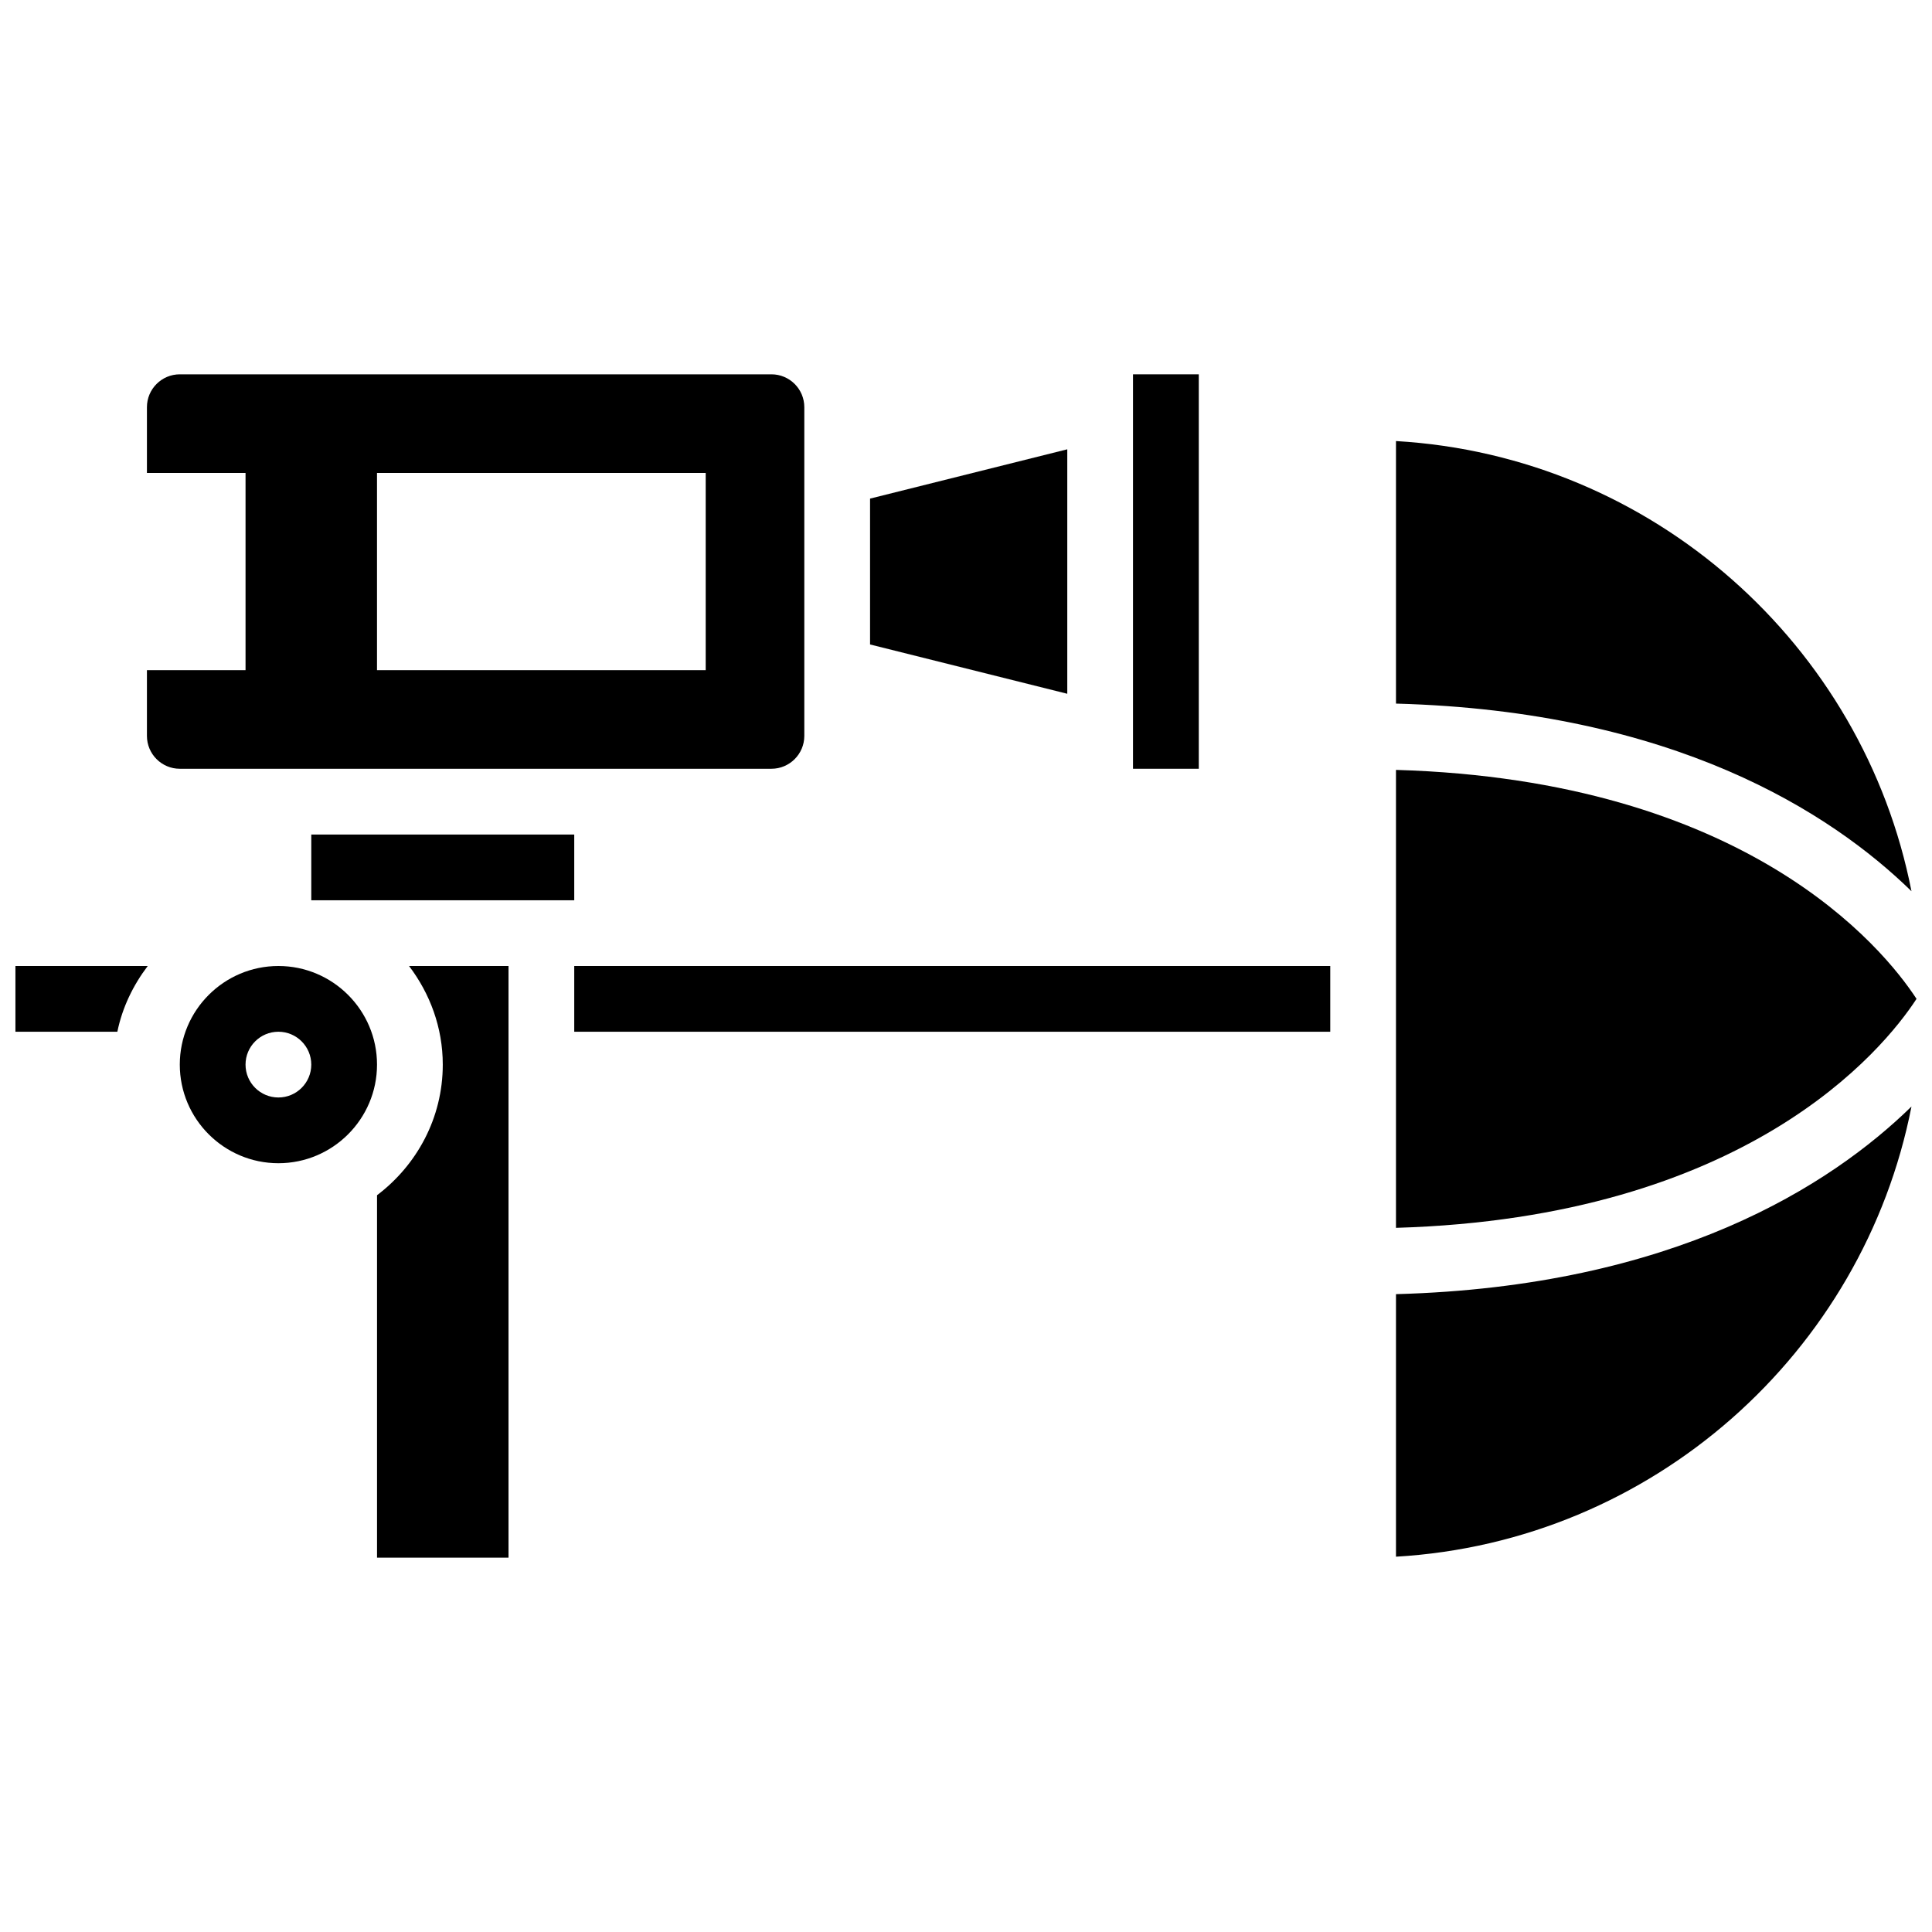 <?xml version="1.0" encoding="UTF-8"?>
<!-- Uploaded to: ICON Repo, www.iconrepo.com, Generator: ICON Repo Mixer Tools -->
<svg width="800px" height="800px" version="1.1" viewBox="144 144 512 512" xmlns="http://www.w3.org/2000/svg">
 <defs>
  <clipPath id="b">
   <path d="m148.09 400h35.906v18h-35.906z"/>
  </clipPath>
  <clipPath id="a">
   <path d="m513 348h138.9v122h-138.9z"/>
  </clipPath>
 </defs>
 <path d="m444.26 243.2h17.43v104.53h-17.43z"/>
 <g clip-path="url(#b)">
  <path d="m148.09 417.42h27.012c1.324-6.473 4.199-12.336 8.047-17.422h-35.059z"/>
 </g>
 <path d="m348.44 347.73c4.801 0 8.711-3.902 8.711-8.711v-87.109c0-4.809-3.91-8.711-8.711-8.711h-156.79c-4.801 0-8.711 3.902-8.711 8.711v17.422h26.133v52.266h-26.133v17.422c0 4.809 3.91 8.711 8.711 8.711zm-104.53-78.398h87.109v52.266h-87.109z"/>
 <path d="m513.95 260.88v69.582c73.547 1.984 115.2 28.816 136.61 49.723-12.789-65.281-68.609-115.34-136.61-119.3z"/>
 <g clip-path="url(#a)">
  <path d="m651.9 408.71c-8.938-13.684-45.219-57.973-137.95-60.68v121.36c92.734-2.711 129.02-46.996 137.95-60.68z"/>
 </g>
 <path d="m426.84 263.07-52.266 13.066v38.656l52.266 13.066z"/>
 <path d="m261.34 426.13c0 14.172-6.906 26.664-17.422 34.617v96.043h34.844v-156.79h-26.359c5.531 7.297 8.938 16.289 8.938 26.133z"/>
 <path d="m296.18 400v17.422h200.35v-17.422z"/>
 <path d="m513.95 556.54c67.996-3.965 123.82-54.023 136.61-119.3-21.402 20.906-63.059 47.727-136.61 49.723z"/>
 <path d="m296.18 365.16h-69.688v17.422h69.688z"/>
 <path d="m217.78 400c-14.406 0-26.133 11.727-26.133 26.133s11.727 26.133 26.133 26.133 26.133-11.727 26.133-26.133c0-14.41-11.727-26.133-26.133-26.133zm0 34.844c-4.809 0-8.711-3.902-8.711-8.711 0-4.809 3.902-8.711 8.711-8.711s8.711 3.902 8.711 8.711c0 4.809-3.902 8.711-8.711 8.711z"/>
</svg>
